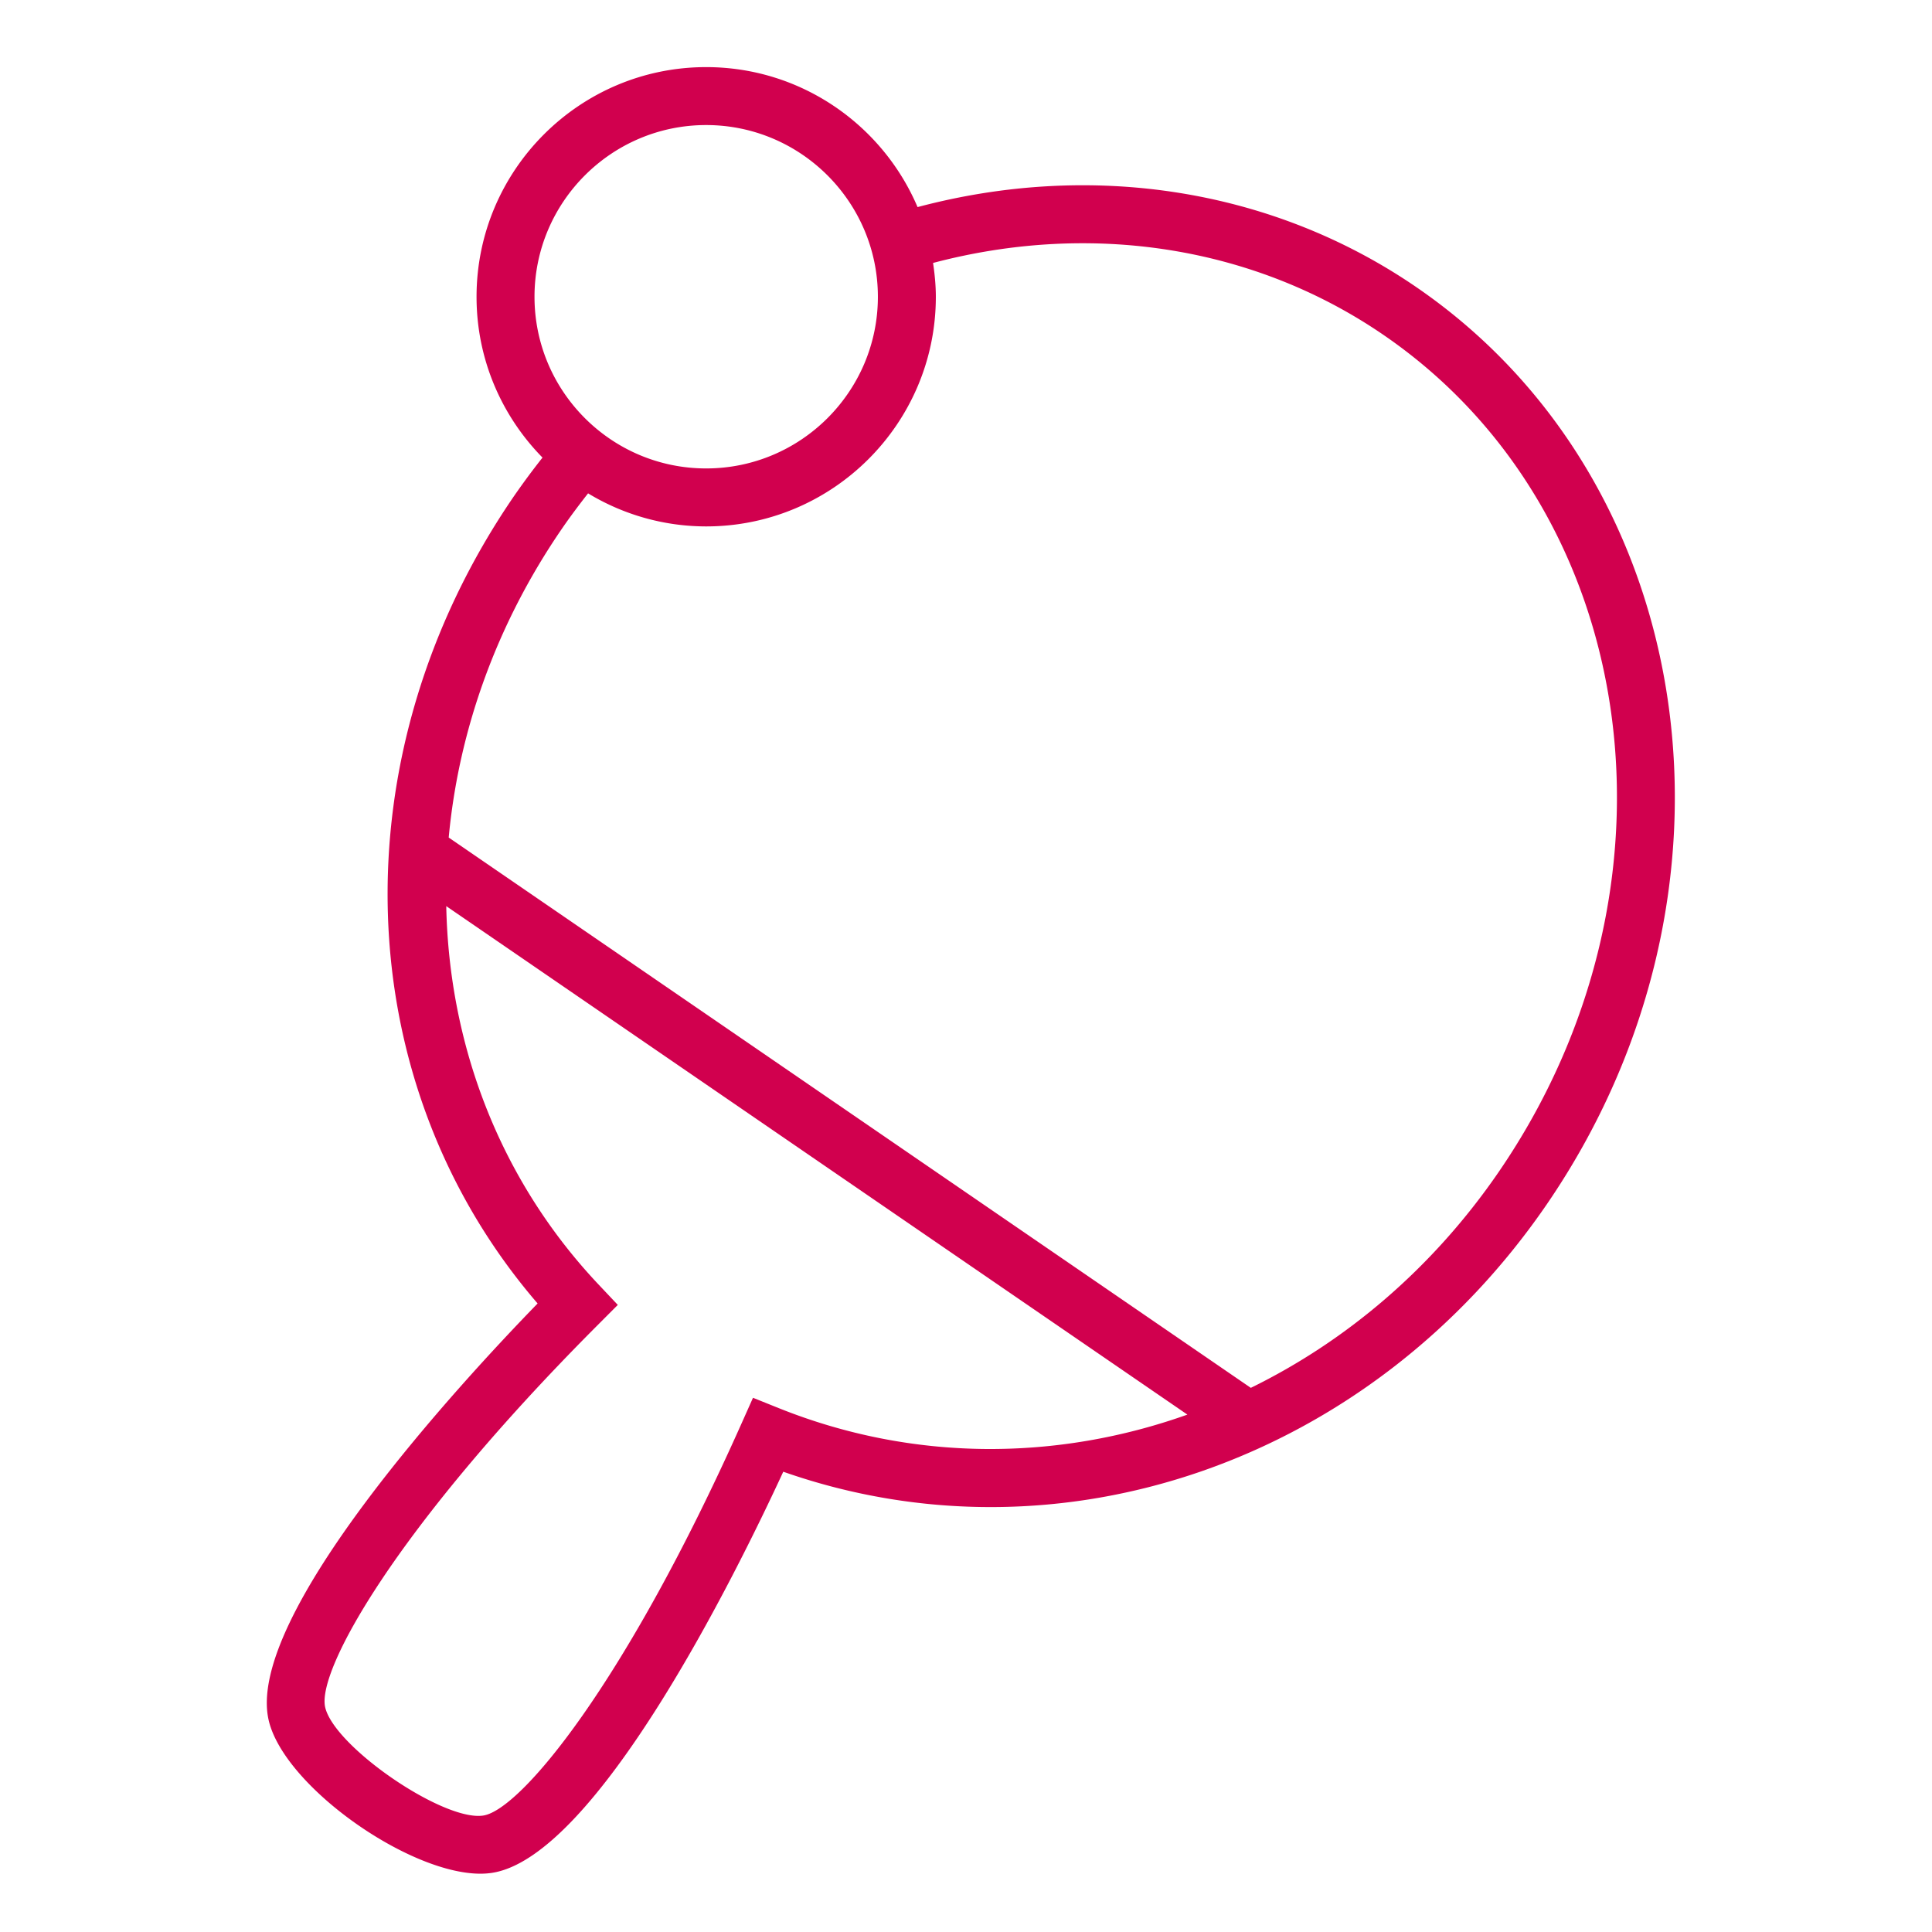 <svg xmlns="http://www.w3.org/2000/svg" viewBox="0 0 100 100" fill-rule="evenodd"><g class="t-group-origins"><path d="M73.322 14.871c-7.409-5.084-16.747-6.564-25.829-4.152-1.812-4.255-6.034-7.245-10.943-7.245-6.553 0-11.884 5.333-11.884 11.889 0 3.239 1.306 6.176 3.414 8.322a39.47 39.47 0 0 0-1.479 1.999c-9.184 13.392-8.62 30.358 1.226 41.784-3.888 3.999-15.136 16.139-13.926 21.546.757 3.393 7.208 7.968 10.964 7.968.203 0 .398-.014.584-.041 5.413-.804 12.642-15.46 15.093-20.765 14.316 5.024 30.385-.528 39.508-13.824 11.025-16.071 8.006-37.371-6.728-47.481zM36.55 6.473c4.901 0 8.889 3.987 8.889 8.889 0 4.899-3.987 8.884-8.889 8.884-4.899 0-8.884-3.985-8.884-8.884-.001-4.901 3.985-8.889 8.884-8.889zm3.765 66.414-1.34-.538-.588 1.318C32.351 87.199 26.93 93.688 25.009 93.973c-2.065.312-7.725-3.574-8.18-5.614-.424-1.894 3.624-9.232 13.948-19.614l1.2-1.203-.998-1.058c-5.103-5.41-7.735-12.37-7.881-19.583L61.459 73.22c-6.775 2.414-14.227 2.44-21.144-.333zm37.261-12.232c-3.406 4.964-7.865 8.746-12.834 11.18L23.225 43.351c.511-5.485 2.437-10.994 5.85-15.971.431-.628.891-1.241 1.364-1.844a11.798 11.798 0 0 0 6.111 1.711c6.556 0 11.889-5.331 11.889-11.884 0-.597-.059-1.18-.144-1.753 8.224-2.174 16.657-.845 23.33 3.736 13.37 9.173 16.04 28.602 5.951 43.309z" stroke-width="0" stroke="#d1004e" fill="#d1004e" stroke-width-old="0"></path></g></svg>
